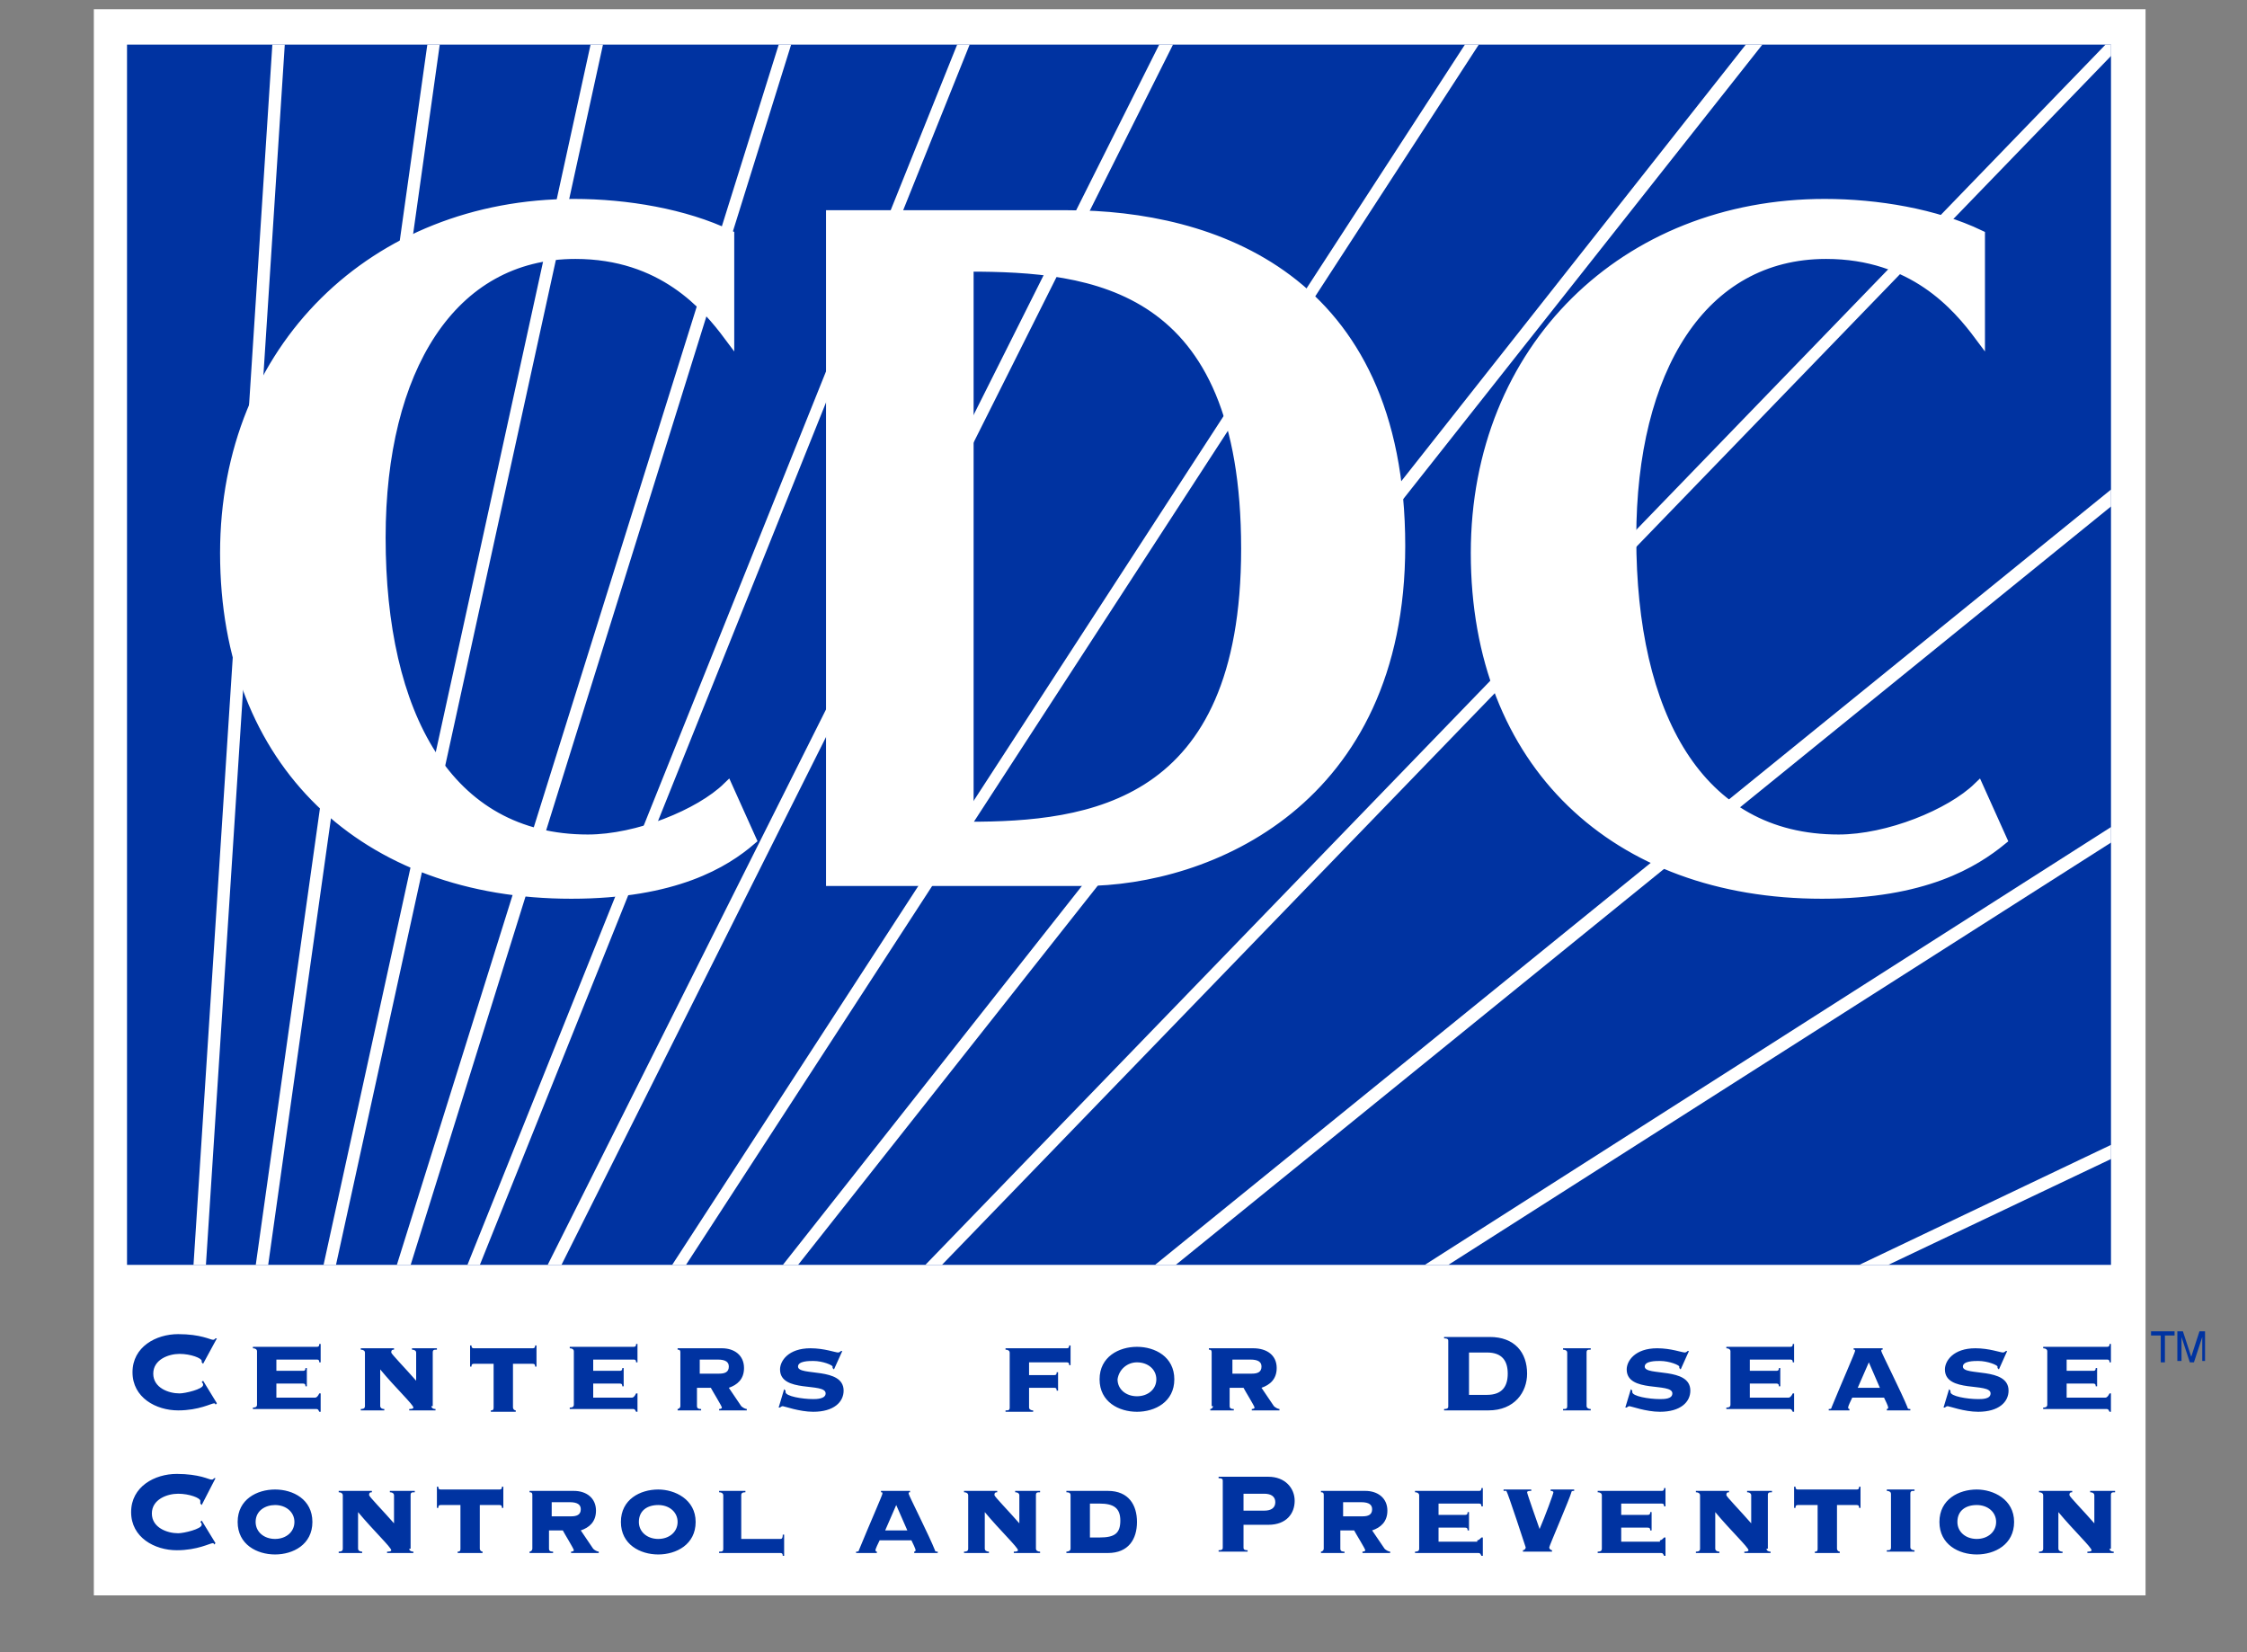 <svg width="34" height="25" viewBox="0 0 34 25" fill="none" xmlns="http://www.w3.org/2000/svg">
<rect x="0" y="0" width="34" height="25" fill="#808080" stroke="none"/>
<g clip-path="url(#clip0_34639_2427)">
<path d="M1.42 0.14H32.465V24.14H1.42V0.14Z" fill="white"/>
<path d="M1.922 0.675H31.942V19.139H1.922V0.675Z" fill="#0033A1"/>
<path d="M31.859 0.675L14.002 19.139H14.253L31.943 0.846V0.675L31.859 0.675ZM2.928 19.139H3.116L4.309 0.675H4.121L2.928 19.139ZM3.87 19.139H4.058L6.654 0.675H6.466L3.87 19.139ZM4.896 19.139H5.084L9.124 0.675H8.936L4.896 19.139ZM6.005 19.139H6.214L11.971 0.675H11.783L6.005 19.139ZM7.073 19.139H7.261L14.672 0.675H14.483L7.073 19.139ZM8.287 19.139H8.496L17.749 0.675H17.54L8.287 19.139ZM10.38 19.139L22.376 0.675H22.166L10.171 19.139H10.38ZM12.076 19.139L26.667 0.675H26.416L11.846 19.139H12.076ZM17.791 19.139L31.943 7.663V7.407L17.477 19.139H17.791ZM21.915 19.139L31.943 12.749V12.514L21.559 19.139H21.915ZM28.572 19.139L31.943 17.537V17.323L28.133 19.139H28.572Z" fill="white"/>
<path d="M8.644 13.519C5.525 13.519 3.41 11.553 3.41 8.368C3.41 5.269 5.671 3.09 8.686 3.09C9.481 3.09 10.36 3.239 11.03 3.56V5.077C10.695 4.628 10.025 3.838 8.707 3.838C6.822 3.838 5.755 5.59 5.755 8.133C5.755 10.805 6.76 12.707 8.895 12.707C9.649 12.707 10.591 12.322 11.009 11.916L11.365 12.707C10.967 13.049 10.214 13.519 8.644 13.519ZM18.86 8.304C18.86 12.236 16.473 12.514 14.652 12.514V4.03C16.536 4.03 18.86 4.265 18.86 8.304ZM16.389 13.326C18.273 13.326 21.183 12.13 21.183 8.261C21.183 4.18 18.315 3.261 16.159 3.261H12.579V13.326H16.389ZM27.568 13.519C24.449 13.519 22.335 11.553 22.335 8.368C22.335 5.269 24.596 3.09 27.61 3.09C28.406 3.09 29.285 3.239 29.955 3.56V5.077C29.62 4.628 28.95 3.838 27.631 3.838C25.747 3.838 24.679 5.59 24.679 8.133C24.679 10.805 25.684 12.707 27.82 12.707C28.573 12.707 29.515 12.322 29.934 11.916L30.29 12.707C29.871 13.049 29.117 13.519 27.568 13.519Z" fill="white" stroke="white" stroke-width="0.16"/>
<path d="M32.548 20.144H32.904V20.208H32.758V20.614H32.695V20.208H32.548V20.144ZM33.323 20.593V20.23L33.197 20.614H33.135L33.009 20.23V20.593H32.946V20.144H33.03L33.156 20.529L33.281 20.144H33.365V20.593H33.323ZM3.073 20.636L3.052 20.614V20.593C3.052 20.55 2.885 20.486 2.717 20.486C2.55 20.486 2.319 20.572 2.319 20.785C2.319 20.999 2.55 21.084 2.717 21.084C2.801 21.084 3.073 21.02 3.073 20.956C3.073 20.935 3.073 20.935 3.052 20.913L3.073 20.892L3.282 21.234L3.261 21.255C3.261 21.234 3.24 21.234 3.24 21.234C3.199 21.234 3.01 21.341 2.696 21.341C2.361 21.341 2.005 21.148 2.005 20.764C2.005 20.379 2.361 20.187 2.696 20.187C2.864 20.187 2.989 20.208 3.073 20.23C3.157 20.251 3.199 20.272 3.22 20.272C3.24 20.272 3.24 20.272 3.261 20.251H3.282L3.073 20.636ZM4.769 21.148C4.79 21.148 4.811 21.127 4.831 21.084H4.852V21.362H4.831C4.811 21.32 4.811 21.32 4.769 21.32H3.827V21.298C3.848 21.298 3.889 21.298 3.889 21.255V20.443C3.889 20.422 3.868 20.401 3.827 20.401V20.379H4.79C4.811 20.379 4.831 20.379 4.831 20.336H4.852V20.614H4.831C4.831 20.572 4.811 20.572 4.79 20.572H4.182V20.742H4.58C4.601 20.742 4.622 20.742 4.622 20.7H4.643V20.977H4.622C4.622 20.935 4.601 20.935 4.58 20.935H4.182V21.148H4.769ZM6.527 21.277C6.527 21.298 6.548 21.32 6.59 21.32V21.341H6.192V21.32C6.213 21.32 6.255 21.32 6.255 21.298C6.255 21.255 5.983 20.999 5.753 20.721V21.277C5.753 21.298 5.773 21.32 5.815 21.32V21.341H5.459V21.32C5.48 21.32 5.522 21.32 5.522 21.277V20.465C5.522 20.443 5.501 20.422 5.459 20.422V20.401H5.962V20.422C5.941 20.422 5.92 20.422 5.92 20.465C5.92 20.486 6.129 20.7 6.297 20.892V20.465C6.297 20.443 6.276 20.422 6.234 20.422V20.401H6.611V20.422C6.569 20.422 6.548 20.422 6.548 20.465V21.277H6.527ZM8.055 20.401C8.076 20.401 8.097 20.401 8.097 20.358H8.118V20.678H8.097C8.097 20.636 8.076 20.636 8.055 20.636H7.762V21.298C7.762 21.32 7.783 21.341 7.804 21.341V21.362H7.427V21.341C7.448 21.341 7.469 21.341 7.469 21.298V20.636H7.176C7.155 20.636 7.134 20.636 7.134 20.678H7.113V20.358H7.134C7.134 20.401 7.155 20.401 7.176 20.401H8.055ZM9.563 21.148C9.584 21.148 9.604 21.127 9.625 21.084H9.646V21.362H9.625C9.604 21.32 9.604 21.32 9.563 21.32H8.621V21.298C8.641 21.298 8.683 21.298 8.683 21.255V20.443C8.683 20.422 8.662 20.401 8.621 20.401V20.379H9.584C9.604 20.379 9.625 20.379 9.625 20.336H9.646V20.614H9.625C9.625 20.572 9.604 20.572 9.584 20.572H8.976V20.742H9.374C9.395 20.742 9.416 20.742 9.416 20.7H9.437V20.977H9.416C9.416 20.935 9.395 20.935 9.374 20.935H8.976V21.148H9.563ZM10.567 20.572H10.861C10.986 20.572 11.028 20.614 11.028 20.678C11.028 20.764 10.965 20.785 10.881 20.785H10.588V20.572H10.567ZM10.295 21.277C10.295 21.298 10.274 21.32 10.253 21.32V21.341H10.609V21.32C10.588 21.32 10.546 21.32 10.546 21.277V20.999H10.756C10.777 21.042 10.923 21.277 10.923 21.298C10.923 21.32 10.881 21.32 10.881 21.32V21.341H11.3V21.32C11.279 21.32 11.237 21.298 11.216 21.277L11.028 20.999C11.154 20.956 11.258 20.871 11.258 20.7C11.258 20.507 11.112 20.401 10.923 20.401H10.253V20.422C10.274 20.422 10.295 20.422 10.295 20.465V21.277ZM11.865 21.02L11.886 21.042V21.063C11.886 21.127 12.137 21.17 12.305 21.17C12.347 21.17 12.493 21.17 12.493 21.084C12.493 20.913 11.803 21.084 11.803 20.721C11.803 20.593 11.928 20.401 12.263 20.401C12.473 20.401 12.64 20.465 12.682 20.465C12.703 20.465 12.724 20.443 12.724 20.443H12.745L12.619 20.721L12.598 20.7V20.678C12.598 20.657 12.451 20.593 12.305 20.593C12.242 20.593 12.075 20.593 12.075 20.678C12.075 20.828 12.765 20.678 12.765 21.042C12.765 21.213 12.619 21.362 12.305 21.362C12.096 21.362 11.865 21.277 11.844 21.277C11.823 21.277 11.803 21.298 11.803 21.298H11.782L11.865 21.02ZM15.278 20.465C15.278 20.443 15.257 20.422 15.215 20.422V20.401H16.136C16.157 20.401 16.178 20.401 16.178 20.358H16.199V20.657H16.178C16.178 20.614 16.157 20.614 16.136 20.614H15.571V20.807H15.947C15.969 20.807 15.989 20.807 15.989 20.764H16.01V21.042H15.989C15.989 20.999 15.969 20.999 15.947 20.999H15.571V21.298C15.571 21.32 15.592 21.341 15.633 21.341V21.362H15.215V21.341C15.257 21.341 15.278 21.341 15.278 21.298V20.465ZM17.204 20.614C17.371 20.614 17.497 20.721 17.497 20.871C17.497 21.02 17.371 21.127 17.204 21.127C17.036 21.127 16.91 21.02 16.91 20.871C16.931 20.721 17.057 20.614 17.204 20.614ZM17.204 20.379C16.931 20.379 16.638 20.529 16.638 20.871C16.638 21.213 16.931 21.362 17.204 21.362C17.476 21.362 17.769 21.213 17.769 20.871C17.769 20.529 17.476 20.379 17.204 20.379ZM18.627 20.572H18.92C19.046 20.572 19.088 20.614 19.088 20.678C19.088 20.764 19.025 20.785 18.941 20.785H18.648V20.572H18.627ZM18.355 21.277C18.355 21.298 18.334 21.32 18.313 21.32V21.341H18.669V21.32C18.648 21.32 18.606 21.32 18.606 21.277V20.999H18.816C18.837 21.042 18.983 21.277 18.983 21.298C18.983 21.32 18.941 21.32 18.941 21.32V21.341H19.36V21.32C19.339 21.32 19.297 21.298 19.276 21.277L19.088 20.999C19.213 20.956 19.318 20.871 19.318 20.7C19.318 20.507 19.171 20.401 18.962 20.401H18.292V20.422C18.313 20.422 18.334 20.422 18.334 20.465V21.277H18.355ZM22.228 20.465H22.5C22.73 20.465 22.814 20.593 22.814 20.785C22.814 20.977 22.73 21.106 22.5 21.106H22.228V20.465ZM21.914 21.277C21.914 21.298 21.914 21.32 21.851 21.32V21.341H22.521C22.919 21.341 23.107 21.063 23.107 20.785C23.107 20.465 22.919 20.23 22.542 20.23H21.851V20.251C21.914 20.251 21.914 20.272 21.914 20.294V21.277ZM24.07 20.401V20.422C24.028 20.422 24.007 20.422 24.007 20.465V21.277C24.007 21.298 24.028 21.32 24.07 21.32V21.341H23.651V21.32C23.693 21.32 23.714 21.32 23.714 21.277V20.465C23.714 20.443 23.693 20.422 23.651 20.422V20.401H24.07ZM24.677 21.02L24.698 21.042V21.063C24.698 21.127 24.949 21.17 25.117 21.17C25.18 21.17 25.305 21.17 25.305 21.084C25.305 20.913 24.614 21.084 24.614 20.721C24.614 20.593 24.74 20.401 25.075 20.401C25.284 20.401 25.452 20.465 25.494 20.465C25.515 20.465 25.535 20.443 25.535 20.443H25.556L25.431 20.721L25.41 20.7V20.678C25.41 20.657 25.263 20.593 25.117 20.593C25.054 20.593 24.887 20.593 24.887 20.678C24.887 20.828 25.577 20.678 25.577 21.042C25.577 21.213 25.431 21.362 25.117 21.362C24.907 21.362 24.677 21.277 24.656 21.277C24.635 21.277 24.614 21.298 24.614 21.298H24.593L24.677 21.02ZM27.064 21.148C27.085 21.148 27.105 21.127 27.127 21.084H27.147V21.362H27.127C27.105 21.32 27.105 21.32 27.064 21.32H26.122V21.298C26.142 21.298 26.184 21.298 26.184 21.255V20.443C26.184 20.422 26.163 20.401 26.122 20.401V20.379H27.085C27.105 20.379 27.127 20.379 27.127 20.336H27.147V20.614H27.127C27.127 20.572 27.105 20.572 27.085 20.572H26.477V20.742H26.875C26.896 20.742 26.917 20.742 26.917 20.7H26.938V20.977H26.917C26.917 20.935 26.896 20.935 26.875 20.935H26.477V21.148H27.064ZM28.11 20.999L28.278 20.614L28.445 20.999H28.11ZM28.906 21.341V21.32C28.885 21.32 28.864 21.32 28.864 21.298C28.78 21.084 28.466 20.465 28.466 20.443C28.466 20.422 28.466 20.422 28.487 20.422V20.401H28.048V20.422C28.069 20.422 28.069 20.422 28.069 20.443C28.069 20.465 27.88 20.892 27.713 21.298C27.713 21.32 27.692 21.32 27.671 21.32V21.341H27.985V21.32C27.985 21.32 27.964 21.32 27.964 21.298C27.964 21.277 28.006 21.191 28.027 21.148H28.508C28.529 21.191 28.571 21.277 28.571 21.298C28.571 21.32 28.55 21.32 28.55 21.32V21.341H28.906ZM29.492 21.02L29.513 21.042V21.063C29.513 21.127 29.764 21.17 29.932 21.17C29.994 21.17 30.12 21.17 30.12 21.084C30.12 20.913 29.429 21.084 29.429 20.721C29.429 20.593 29.555 20.401 29.89 20.401C30.099 20.401 30.267 20.465 30.308 20.465C30.329 20.465 30.35 20.443 30.35 20.443H30.371L30.246 20.721L30.225 20.7V20.678C30.225 20.657 30.078 20.593 29.932 20.593C29.869 20.593 29.701 20.593 29.701 20.678C29.701 20.828 30.392 20.678 30.392 21.042C30.392 21.213 30.246 21.362 29.932 21.362C29.722 21.362 29.492 21.277 29.471 21.277C29.45 21.277 29.429 21.298 29.429 21.298H29.408L29.492 21.02ZM31.858 21.148C31.878 21.148 31.899 21.127 31.92 21.084H31.941V21.362H31.92C31.899 21.32 31.899 21.32 31.858 21.32H30.916V21.298C30.936 21.298 30.978 21.298 30.978 21.255V20.443C30.978 20.422 30.957 20.401 30.916 20.401V20.379H31.878C31.899 20.379 31.92 20.379 31.92 20.336H31.941V20.614H31.92C31.92 20.572 31.899 20.572 31.878 20.572H31.271V20.742H31.669C31.69 20.742 31.711 20.742 31.711 20.7H31.732V20.977H31.711C31.711 20.935 31.69 20.935 31.669 20.935H31.271V21.148H31.858ZM3.052 22.773L3.031 22.751V22.709C3.031 22.666 2.864 22.602 2.696 22.602C2.529 22.602 2.298 22.687 2.298 22.901C2.298 23.115 2.529 23.2 2.696 23.2C2.78 23.2 3.052 23.136 3.052 23.072C3.052 23.05 3.052 23.05 3.031 23.029L3.052 23.008L3.261 23.35L3.24 23.371C3.24 23.35 3.22 23.35 3.22 23.35C3.178 23.35 2.989 23.457 2.675 23.457C2.34 23.457 1.984 23.264 1.984 22.88C1.984 22.495 2.34 22.302 2.675 22.302C2.843 22.302 2.968 22.324 3.052 22.345C3.136 22.367 3.178 22.388 3.199 22.388C3.22 22.388 3.22 22.388 3.24 22.367H3.261L3.052 22.773ZM4.162 22.773C4.329 22.773 4.455 22.88 4.455 23.029C4.455 23.179 4.329 23.286 4.162 23.286C3.994 23.286 3.868 23.179 3.868 23.029C3.868 22.858 4.015 22.773 4.162 22.773ZM4.162 22.538C3.889 22.538 3.596 22.687 3.596 23.029C3.596 23.371 3.889 23.521 4.162 23.521C4.434 23.521 4.727 23.371 4.727 23.029C4.727 22.687 4.434 22.538 4.162 22.538ZM6.192 23.435C6.192 23.457 6.213 23.478 6.255 23.478V23.499H5.857V23.478C5.878 23.478 5.92 23.478 5.92 23.457C5.92 23.414 5.648 23.157 5.418 22.88V23.435C5.418 23.457 5.439 23.478 5.48 23.478V23.499H5.125V23.478C5.145 23.478 5.187 23.478 5.187 23.435V22.623C5.187 22.602 5.166 22.58 5.125 22.58V22.559H5.627V22.58C5.606 22.58 5.585 22.58 5.585 22.623C5.585 22.645 5.794 22.858 5.962 23.05V22.623C5.962 22.602 5.941 22.58 5.899 22.58V22.559H6.276V22.58C6.234 22.58 6.213 22.58 6.213 22.623V23.435H6.192ZM7.553 22.538C7.574 22.538 7.595 22.538 7.595 22.495H7.616V22.816H7.595C7.595 22.773 7.574 22.773 7.553 22.773H7.26V23.435C7.26 23.457 7.281 23.478 7.302 23.478V23.499H6.925V23.478C6.946 23.478 6.967 23.478 6.967 23.435V22.773H6.674C6.653 22.773 6.632 22.773 6.632 22.816H6.611V22.495H6.632C6.632 22.538 6.653 22.538 6.674 22.538H7.553ZM8.327 22.73H8.621C8.746 22.73 8.788 22.773 8.788 22.837C8.788 22.922 8.725 22.944 8.641 22.944H8.348V22.73H8.327ZM8.055 23.435C8.055 23.457 8.034 23.478 8.013 23.478V23.499H8.369V23.478C8.348 23.478 8.307 23.478 8.307 23.435V23.157H8.516C8.537 23.2 8.683 23.435 8.683 23.457C8.683 23.478 8.641 23.478 8.641 23.478V23.499H9.06V23.478C9.039 23.478 8.997 23.457 8.976 23.435L8.788 23.157C8.914 23.115 9.018 23.029 9.018 22.858C9.018 22.666 8.872 22.559 8.683 22.559H8.013V22.58C8.034 22.58 8.055 22.58 8.055 22.623V23.435ZM9.96 22.773C10.128 22.773 10.253 22.88 10.253 23.029C10.253 23.179 10.128 23.286 9.96 23.286C9.793 23.286 9.667 23.179 9.667 23.029C9.667 22.858 9.793 22.773 9.96 22.773ZM9.96 22.538C9.688 22.538 9.395 22.687 9.395 23.029C9.395 23.371 9.688 23.521 9.96 23.521C10.232 23.521 10.526 23.371 10.526 23.029C10.526 22.687 10.211 22.538 9.96 22.538ZM10.944 22.623C10.944 22.602 10.923 22.58 10.881 22.58V22.559H11.279V22.58C11.258 22.58 11.216 22.58 11.216 22.623V23.286H11.803C11.823 23.286 11.844 23.286 11.844 23.221H11.865V23.542H11.844C11.844 23.499 11.823 23.499 11.803 23.499H10.881V23.478C10.923 23.478 10.944 23.478 10.944 23.435V22.623ZM13.394 23.157L13.561 22.773L13.729 23.157H13.394ZM14.189 23.499V23.478C14.168 23.478 14.147 23.478 14.147 23.457C14.063 23.243 13.749 22.623 13.749 22.602C13.749 22.58 13.749 22.58 13.77 22.58V22.559H13.331V22.58C13.352 22.58 13.352 22.58 13.352 22.602C13.352 22.623 13.163 23.05 12.996 23.457C12.996 23.478 12.975 23.478 12.954 23.478V23.499H13.268V23.478C13.268 23.478 13.247 23.478 13.247 23.457C13.247 23.435 13.289 23.35 13.31 23.307H13.791C13.812 23.35 13.854 23.435 13.854 23.457C13.854 23.478 13.833 23.478 13.833 23.478V23.499H14.189ZM15.675 23.435C15.675 23.457 15.696 23.478 15.738 23.478V23.499H15.34V23.478C15.361 23.478 15.403 23.478 15.403 23.457C15.403 23.414 15.131 23.157 14.901 22.88V23.435C14.901 23.457 14.922 23.478 14.964 23.478V23.499H14.587V23.478C14.608 23.478 14.65 23.478 14.65 23.435V22.623C14.65 22.602 14.629 22.58 14.587 22.58V22.559H15.089V22.58C15.068 22.58 15.047 22.58 15.047 22.623C15.047 22.645 15.257 22.858 15.424 23.05V22.623C15.424 22.602 15.403 22.58 15.361 22.58V22.559H15.738V22.58C15.696 22.58 15.675 22.58 15.675 22.623V23.435ZM16.492 22.751H16.638C16.848 22.751 16.952 22.816 16.952 23.008C16.952 23.2 16.869 23.264 16.638 23.264H16.492V22.751ZM16.199 23.435C16.199 23.457 16.178 23.478 16.136 23.478V23.499H16.764C17.078 23.499 17.204 23.286 17.204 23.029C17.204 22.773 17.078 22.559 16.764 22.559H16.136V22.58C16.157 22.58 16.199 22.58 16.199 22.623V23.435ZM18.816 22.602H19.13C19.234 22.602 19.297 22.645 19.297 22.73C19.297 22.816 19.234 22.858 19.13 22.858H18.816V22.602ZM18.816 23.072H19.192C19.465 23.072 19.59 22.901 19.59 22.709C19.59 22.516 19.444 22.345 19.192 22.345H18.439V22.367C18.502 22.367 18.502 22.388 18.502 22.409V23.414C18.502 23.435 18.502 23.457 18.439 23.457V23.478H18.878V23.457C18.816 23.457 18.816 23.435 18.816 23.414V23.072ZM20.302 22.73H20.595C20.721 22.73 20.762 22.773 20.762 22.837C20.762 22.922 20.7 22.944 20.616 22.944H20.323V22.73H20.302ZM20.03 23.435C20.03 23.457 20.009 23.478 19.988 23.478V23.499H20.344V23.478C20.323 23.478 20.281 23.478 20.281 23.435V23.157H20.49C20.511 23.2 20.658 23.435 20.658 23.457C20.658 23.478 20.616 23.478 20.616 23.478V23.499H21.035V23.478C21.014 23.478 20.972 23.457 20.951 23.435L20.762 23.157C20.888 23.115 20.993 23.029 20.993 22.858C20.993 22.666 20.846 22.559 20.658 22.559H19.988V22.58C20.009 22.58 20.03 22.58 20.03 22.623V23.435ZM22.353 23.307C22.374 23.307 22.395 23.286 22.416 23.264H22.437V23.542H22.416C22.395 23.499 22.395 23.499 22.353 23.499H21.411V23.478C21.432 23.478 21.474 23.478 21.474 23.435V22.623C21.474 22.602 21.453 22.58 21.411 22.58V22.559H22.374C22.395 22.559 22.416 22.559 22.416 22.516H22.437V22.794H22.416C22.416 22.751 22.395 22.751 22.374 22.751H21.767V22.922H22.165C22.186 22.922 22.207 22.922 22.207 22.88H22.228V23.157H22.207C22.207 23.115 22.186 23.115 22.165 23.115H21.767V23.328H22.353V23.307ZM22.772 22.538H23.17V22.559C23.149 22.559 23.107 22.559 23.107 22.58C23.107 22.602 23.274 23.072 23.296 23.136C23.379 22.944 23.505 22.602 23.505 22.58C23.505 22.559 23.463 22.559 23.463 22.559V22.538H23.819V22.559C23.798 22.559 23.777 22.559 23.777 22.58C23.756 22.666 23.442 23.392 23.442 23.414C23.442 23.435 23.463 23.457 23.484 23.457V23.478H23.044V23.457C23.065 23.457 23.086 23.435 23.086 23.414C23.086 23.414 22.814 22.58 22.793 22.559H22.751V22.538H22.772ZM25.117 23.307C25.138 23.307 25.159 23.286 25.18 23.264H25.201V23.542H25.18C25.159 23.499 25.159 23.499 25.117 23.499H24.175V23.478C24.196 23.478 24.238 23.478 24.238 23.435V22.623C24.238 22.602 24.217 22.58 24.175 22.58V22.559H25.138C25.159 22.559 25.18 22.559 25.18 22.516H25.201V22.794H25.18C25.18 22.751 25.159 22.751 25.138 22.751H24.531V22.922H24.928C24.949 22.922 24.97 22.922 24.97 22.88H24.991V23.157H24.97C24.97 23.115 24.949 23.115 24.928 23.115H24.531V23.328H25.117V23.307ZM26.729 23.435C26.729 23.457 26.75 23.478 26.791 23.478V23.499H26.394V23.478C26.415 23.478 26.457 23.478 26.457 23.457C26.457 23.414 26.184 23.157 25.954 22.88V23.435C25.954 23.457 25.975 23.478 26.017 23.478V23.499H25.661V23.478C25.682 23.478 25.724 23.478 25.724 23.435V22.623C25.724 22.602 25.703 22.58 25.661 22.58V22.559H26.163V22.58C26.142 22.58 26.122 22.58 26.122 22.623C26.122 22.645 26.331 22.858 26.498 23.05V22.623C26.498 22.602 26.477 22.58 26.436 22.58V22.559H26.812V22.58C26.771 22.58 26.75 22.58 26.75 22.623V23.435H26.729ZM28.089 22.538C28.11 22.538 28.131 22.538 28.131 22.495H28.152V22.816H28.131C28.131 22.773 28.11 22.773 28.089 22.773H27.796V23.435C27.796 23.457 27.817 23.478 27.838 23.478V23.499H27.461V23.478C27.482 23.478 27.503 23.478 27.503 23.435V22.773H27.21C27.189 22.773 27.168 22.773 27.168 22.816H27.147V22.495H27.168C27.168 22.538 27.189 22.538 27.21 22.538H28.089ZM28.969 22.538V22.559C28.927 22.559 28.906 22.559 28.906 22.602V23.414C28.906 23.435 28.927 23.457 28.969 23.457V23.478H28.55V23.457C28.592 23.457 28.613 23.457 28.613 23.414V22.602C28.613 22.58 28.592 22.559 28.55 22.559V22.538H28.969ZM29.911 22.773C30.078 22.773 30.204 22.88 30.204 23.029C30.204 23.179 30.078 23.286 29.911 23.286C29.743 23.286 29.618 23.179 29.618 23.029C29.618 22.858 29.743 22.773 29.911 22.773ZM29.911 22.538C29.639 22.538 29.346 22.687 29.346 23.029C29.346 23.371 29.639 23.521 29.911 23.521C30.183 23.521 30.476 23.371 30.476 23.029C30.476 22.687 30.162 22.538 29.911 22.538ZM31.92 23.435C31.92 23.457 31.941 23.478 31.983 23.478V23.499H31.585V23.478C31.606 23.478 31.648 23.478 31.648 23.457C31.648 23.414 31.376 23.157 31.146 22.88V23.435C31.146 23.457 31.167 23.478 31.209 23.478V23.499H30.853V23.478C30.874 23.478 30.916 23.478 30.916 23.435V22.623C30.916 22.602 30.895 22.58 30.853 22.58V22.559H31.355V22.58C31.334 22.58 31.313 22.58 31.313 22.623C31.313 22.645 31.523 22.858 31.69 23.05V22.623C31.69 22.602 31.669 22.58 31.627 22.58V22.559H32.004V22.58C31.962 22.58 31.941 22.58 31.941 22.623V23.435H31.92Z" fill="#0033A1"/>
</g>
<defs>
<clipPath id="clip0_34639_2427">
<rect width="33" height="24" fill="white" transform="translate(0.893 0.14)"/>
</clipPath>
</defs>
</svg>
